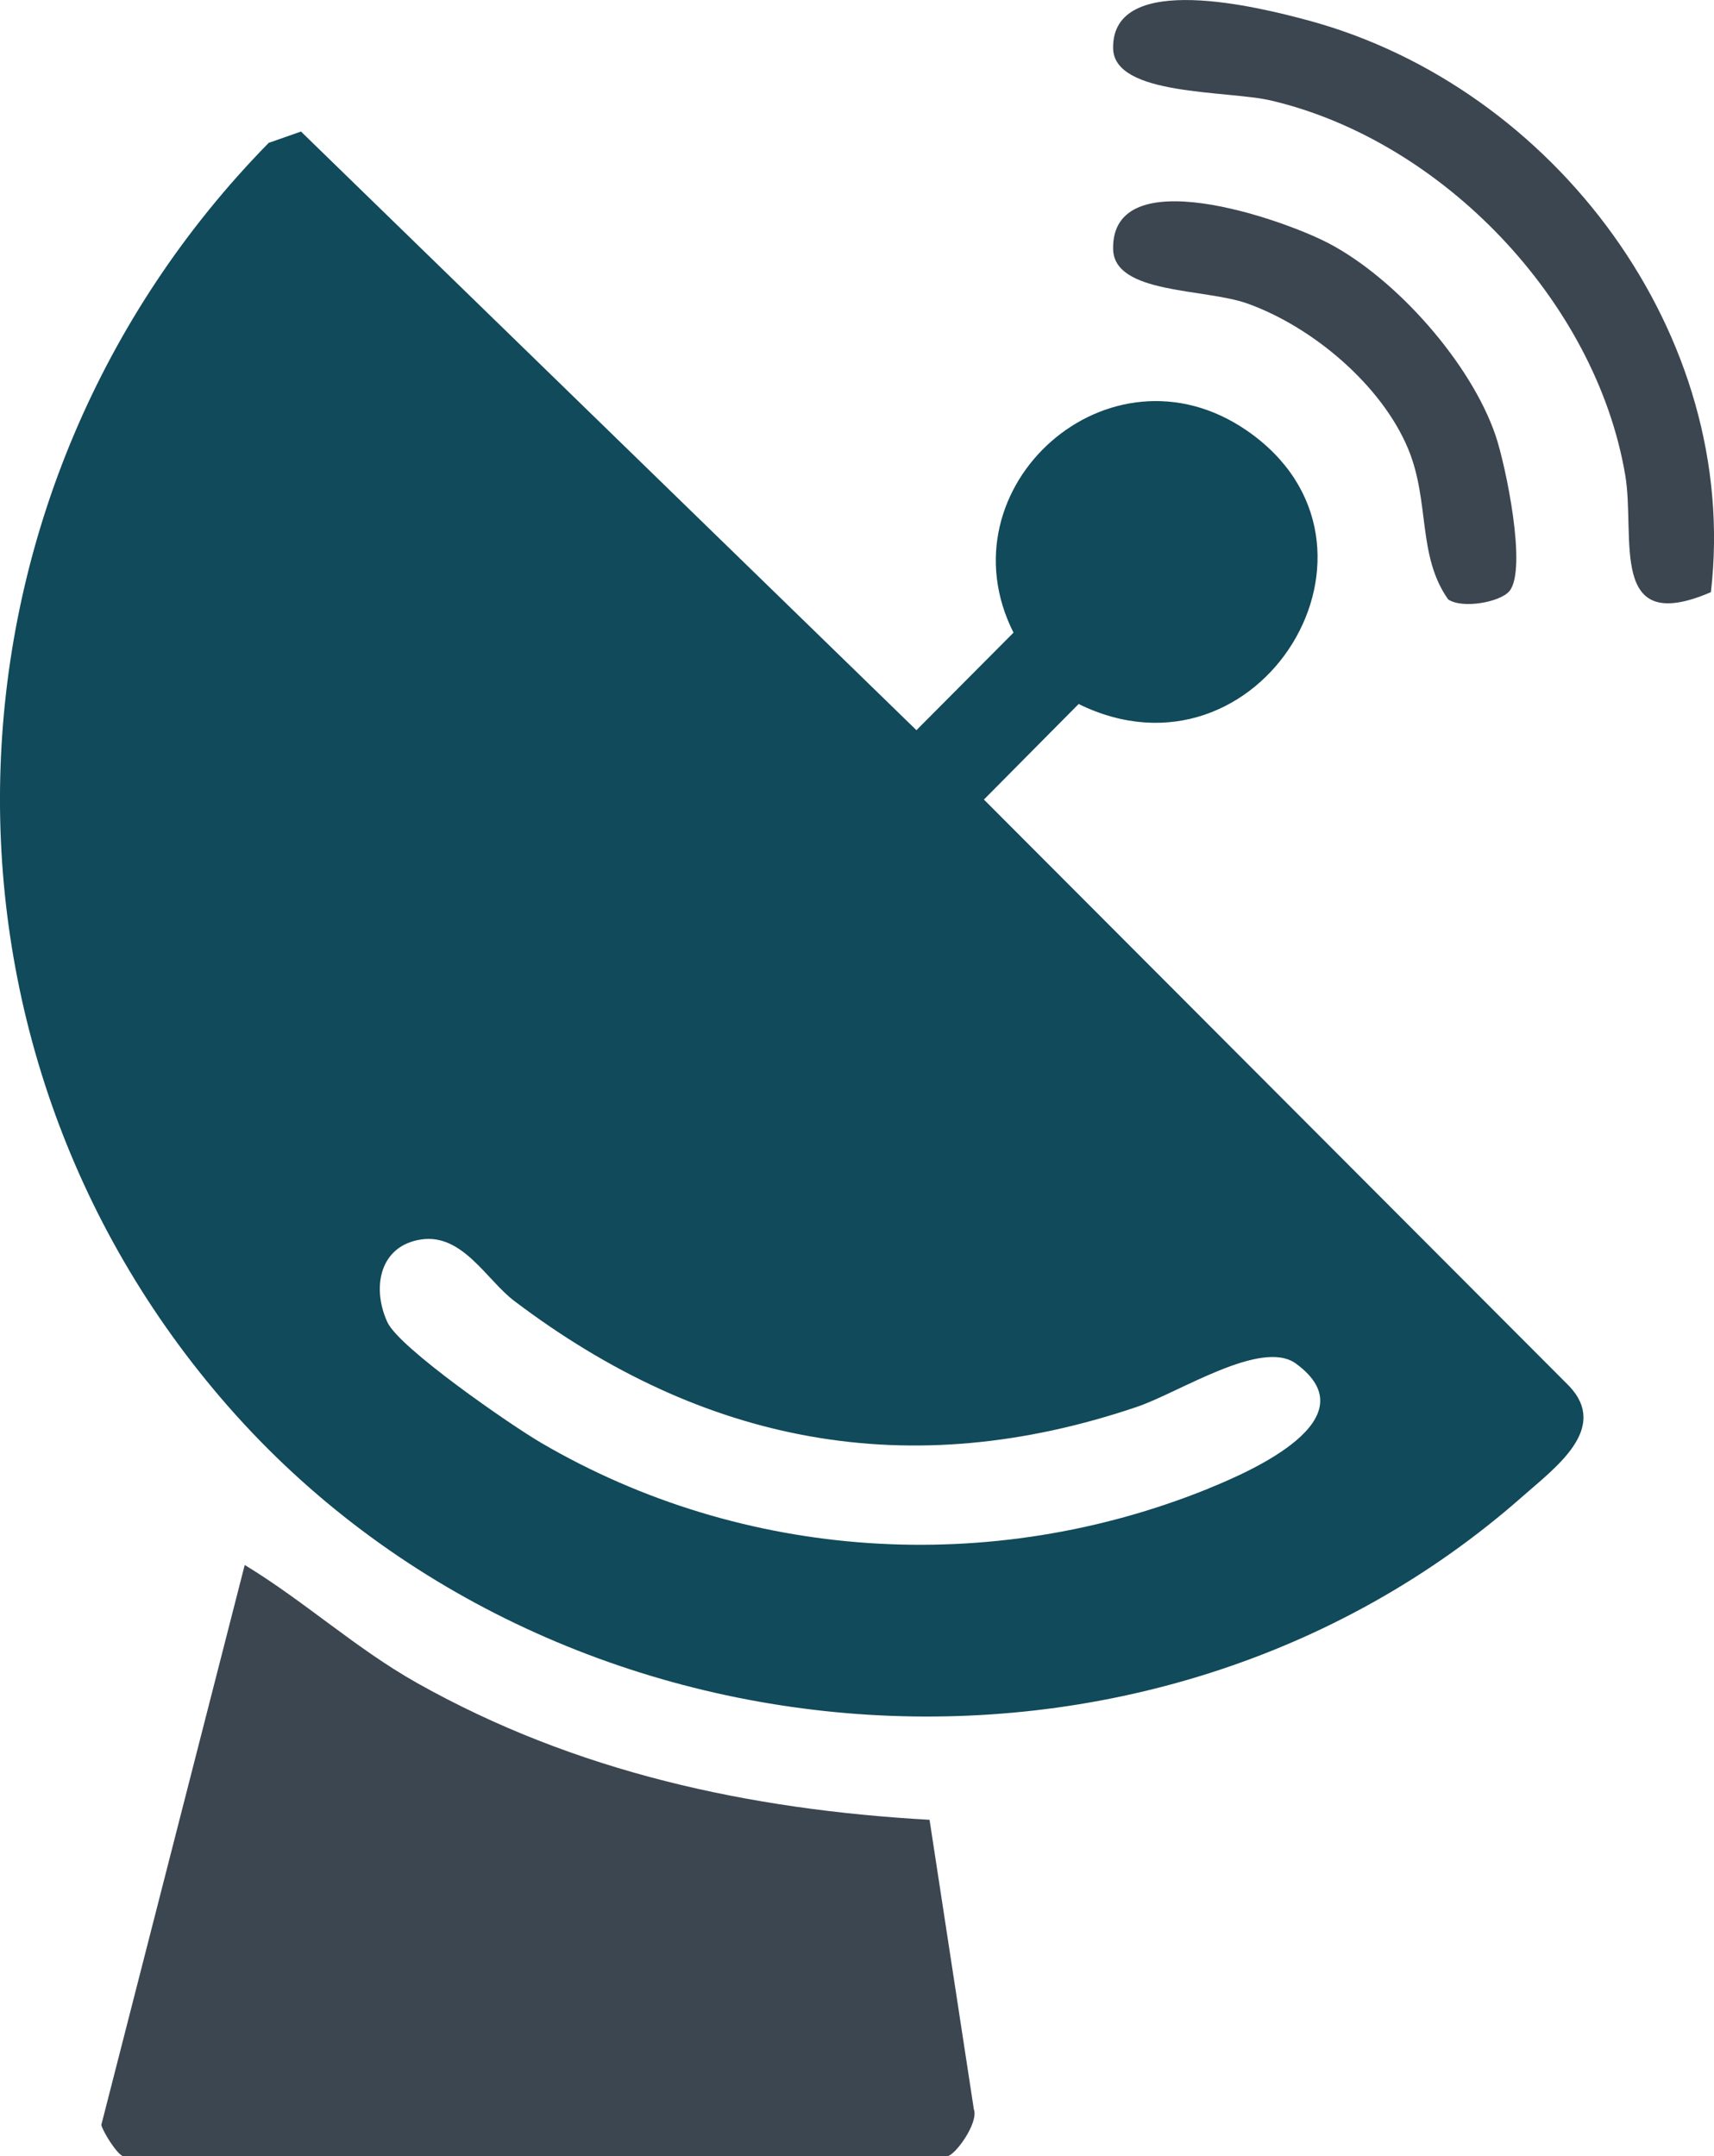 <?xml version="1.0" encoding="UTF-8"?>
<svg xmlns="http://www.w3.org/2000/svg" id="Capa_2" data-name="Capa 2" viewBox="0 0 315.03 396.36">
  <defs>
    <style>      .cls-1 {        fill: #114a5a;      }      .cls-2 {        fill: #3b4651;      }    </style>
  </defs>
  <g id="Capa_2-2" data-name="Capa 2">
    <g>
      <path class="cls-2" d="M22.64,396.36c-1.09-.34-3.63-4.31-4.02-5.76l26.36-102.93c10.92,6.62,20.48,15.4,31.67,21.69,29.12,16.38,61.02,23.28,94.2,25.15l8.14,53.2c.94,2.48-3.51,8.65-4.97,8.65H22.64Z"></path>
      <path class="cls-2" d="M314.46,108.85c-19.03,8.19-13.79-10.04-15.75-21.55-5.44-32.01-33.65-61.44-65.09-68.82-8.07-1.89-28.85-.79-29.03-9.57-.29-14.47,27.15-7.52,35.96-5.13,45.12,12.25,79.39,57.79,73.91,105.08Z"></path>
      <path class="cls-2" d="M277.42,108.66c-1.68,2.03-8.64,3.3-11.25,1.52-5.69-8.03-3.34-18.01-7.34-27.64-4.9-11.81-17.66-22.49-29.54-26.74-7.87-2.82-24.53-1.71-24.7-10.01-.33-16.48,31.06-5.56,39.65-1.05,12.4,6.51,26.13,22.02,30.65,35.33,1.83,5.39,5.86,24.57,2.53,28.6Z"></path>
      <path class="cls-1" d="M288.41,254.78l-107.57-107.81,17.41-17.56c33.25,16.32,61.26-29.31,30.95-50.24-25.31-17.48-56.38,10.4-42.92,37.12l-17.84,17.93L55.32,24.18l-5.93,2.08c-62.41,63.62-66.57,164.88-7.38,232.34,59.78,68.13,169.25,76.94,237.81,16.49,6.07-5.35,15.98-12.5,8.59-20.31ZM222.08,273.64c-39.93,16.16-85.43,13.33-122.63-8.43-5.61-3.28-26.08-17.42-28.26-22.19-2.91-6.36-1.41-14.07,6.24-15.19,7.59-1.11,12.01,7.45,17.06,11.28,34.82,26.38,72.7,33.66,114.49,19.49,7.8-2.65,22.88-12.57,29.21-7.95,13.91,10.17-8.41,19.86-16.12,22.98Z"></path>
    </g>
  </g>
</svg>
